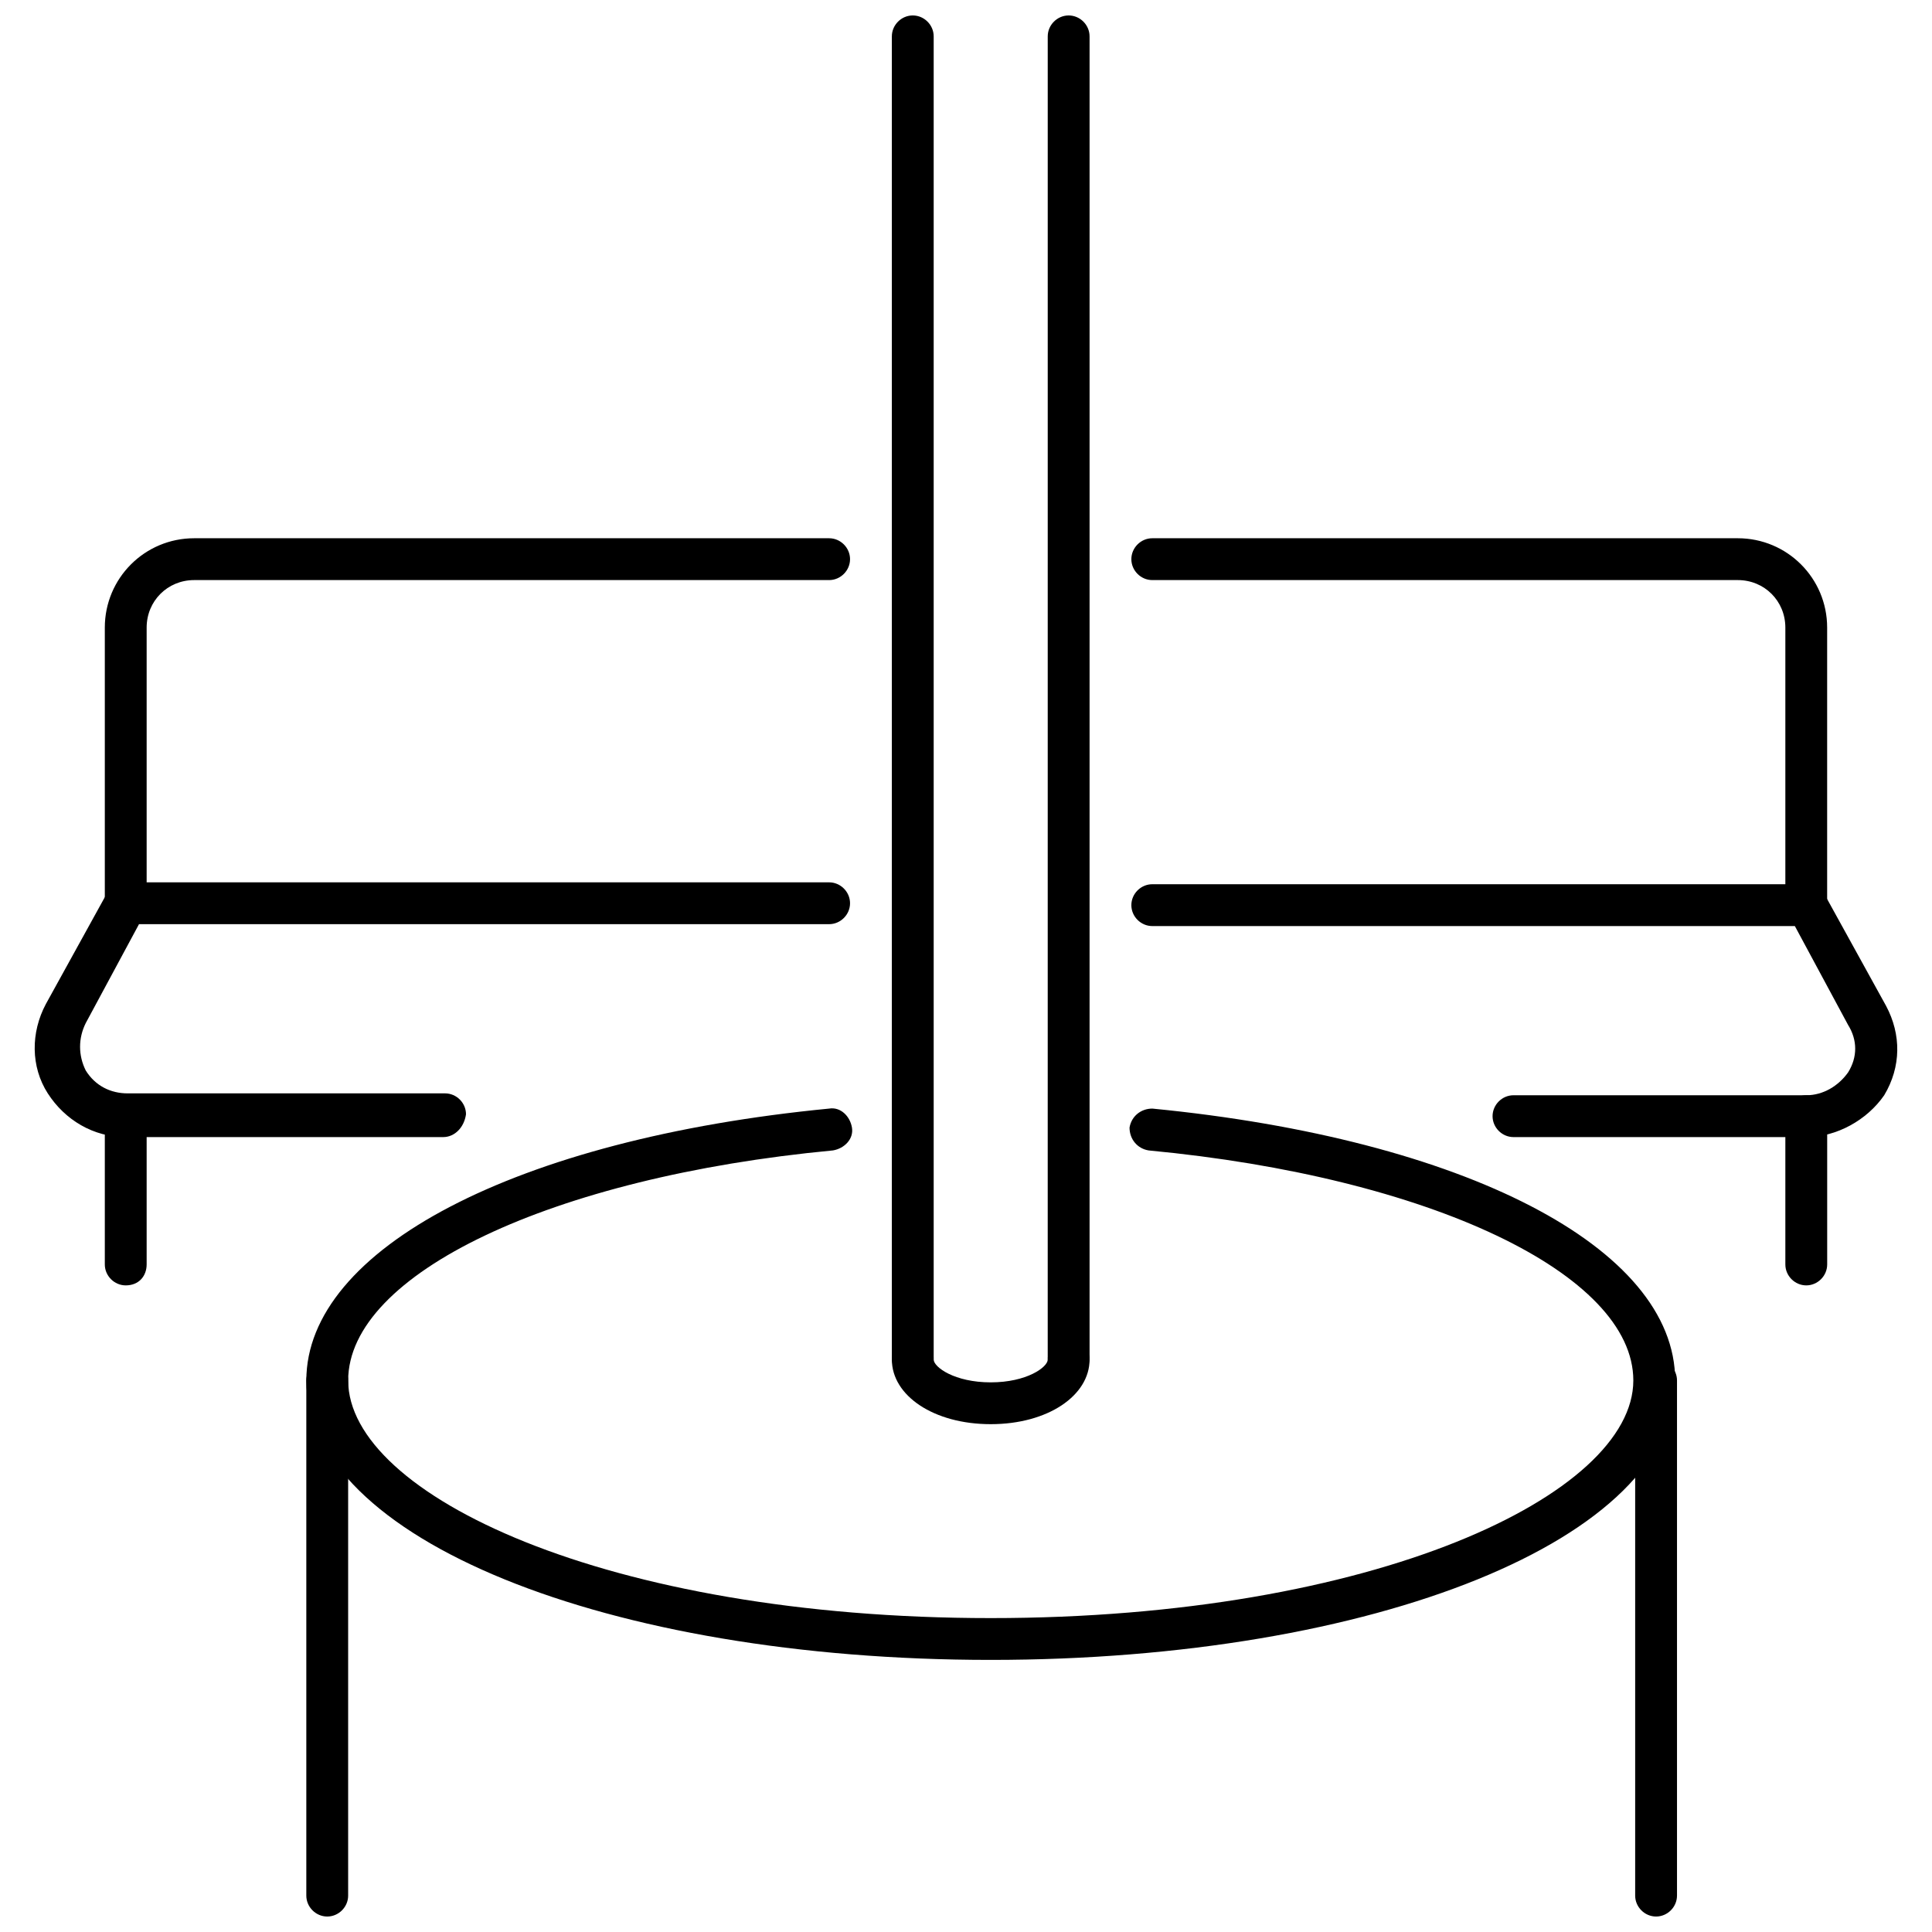 <?xml version="1.0" encoding="UTF-8"?>
<!-- Uploaded to: SVG Repo, www.svgrepo.com, Generator: SVG Repo Mixer Tools -->
<svg width="800px" height="800px" version="1.1" viewBox="144 144 512 512" xmlns="http://www.w3.org/2000/svg">
 <defs>
  <clipPath id="d">
   <path d="m577 504h12v147.9h-12z"/>
  </clipPath>
  <clipPath id="c">
   <path d="m225 504h12v147.9h-12z"/>
  </clipPath>
  <clipPath id="b">
   <path d="m380 148.09h12v361.91h-12z"/>
  </clipPath>
  <clipPath id="a">
   <path d="m421 148.09h12v361.91h-12z"/>
  </clipPath>
 </defs>
 <path d="m406.55 583.89c-101.77 0-181.37-32.242-181.37-74.059 0-34.762 55.418-63.984 138.55-72.043 3.023-0.504 5.543 2.016 6.047 5.039 0.504 3.023-2.016 5.543-5.039 6.047-74.562 7.055-128.47 32.746-128.47 60.961 0 30.23 68.52 62.977 170.29 62.977s170.29-32.746 170.29-62.977c0-28.215-53.906-53.906-128.47-60.961-3.023-0.504-5.039-3.023-5.039-6.047 0.504-3.023 3.023-5.039 6.047-5.039 82.625 8.062 138.55 36.777 138.55 72.043 0.504 41.812-79.602 74.059-181.37 74.059z"/>
 <g clip-path="url(#d)">
  <path d="m582.88 651.9c-3.023 0-5.543-2.519-5.543-5.543v-136.53c0-3.023 2.519-5.543 5.543-5.543 3.023 0 5.543 2.519 5.543 5.543v136.53c-0.004 3.023-2.523 5.543-5.543 5.543z"/>
 </g>
 <g clip-path="url(#c)">
  <path d="m230.72 651.9c-3.023 0-5.543-2.519-5.543-5.543v-136.53c0-3.023 2.519-5.543 5.543-5.543s5.543 2.519 5.543 5.543v136.53c0 3.023-2.519 5.543-5.543 5.543z"/>
 </g>
 <path d="m177.32 389.42c-3.023 0-5.543-2.519-5.543-5.543v-73.555c0-13.098 10.578-23.68 23.68-23.68h168.27c3.023 0 5.543 2.519 5.543 5.543 0 3.023-2.519 5.543-5.543 5.543h-168.27c-7.055 0-12.594 5.543-12.594 12.594v73.555c-0.004 3.023-2.523 5.543-5.543 5.543z"/>
 <path d="m261.45 445.34h-84.133c-8.566 0-16.121-4.535-20.656-11.586-4.535-7.055-4.535-16.121-0.504-23.68l16.121-29.223c1.008-2.016 3.023-3.023 5.039-3.023h186.41c3.023 0 5.543 2.519 5.543 5.543 0 3.023-2.519 5.543-5.543 5.543h-182.89l-14.105 26.199c-2.016 4.031-2.016 8.566 0 12.594 2.519 4.031 6.551 6.047 11.082 6.047h84.137c3.023 0 5.543 2.519 5.543 5.543-0.504 3.527-3.023 6.043-6.047 6.043z"/>
 <path d="m622.68 389.42c-3.023 0-5.543-2.519-5.543-5.543v-73.555c0-7.055-5.543-12.594-12.594-12.594h-155.18c-3.023 0-5.543-2.519-5.543-5.543 0-3.023 2.519-5.543 5.543-5.543h155.17c13.098 0 23.68 10.578 23.68 23.68v73.555c0 3.023-2.516 5.543-5.539 5.543z"/>
 <path d="m622.68 445.34h-77.59c-3.023 0-5.543-2.519-5.543-5.543s2.519-5.543 5.543-5.543h77.586c4.535 0 8.566-2.519 11.082-6.047 2.519-4.031 2.519-8.566 0-12.594l-14.105-26.199-170.29 0.004c-3.023 0-5.543-2.519-5.543-5.543s2.519-5.543 5.543-5.543h173.31c2.016 0 4.031 1.008 5.039 3.023l16.121 29.223c4.031 7.559 4.031 16.121-0.504 23.68-4.531 6.551-12.594 11.082-20.652 11.082z"/>
 <path d="m177.32 484.64c-3.023 0-5.543-2.519-5.543-5.543v-39.297c0-3.023 2.519-5.543 5.543-5.543 3.023 0 5.543 2.519 5.543 5.543v39.297c-0.004 3.027-2.019 5.543-5.543 5.543z"/>
 <path d="m622.68 484.64c-3.023 0-5.543-2.519-5.543-5.543v-39.297c0-3.023 2.519-5.543 5.543-5.543 3.023 0 5.543 2.519 5.543 5.543v39.297c-0.004 3.027-2.519 5.543-5.543 5.543z"/>
 <g clip-path="url(#b)">
  <path d="m385.89 509.32c-3.023 0-5.543-2.519-5.543-5.543l0.004-350.14c0-3.023 2.519-5.543 5.543-5.543 3.023 0 5.543 2.519 5.543 5.543v350.15c-0.004 3.019-2.523 5.539-5.547 5.539z"/>
 </g>
 <g clip-path="url(#a)">
  <path d="m427.2 509.32c-3.023 0-5.543-2.519-5.543-5.543l0.004-350.14c0-3.023 2.519-5.543 5.543-5.543 3.023 0 5.543 2.519 5.543 5.543v350.15c-0.004 3.019-2.523 5.539-5.547 5.539z"/>
 </g>
 <path d="m406.55 521.42c-15.113 0-26.199-7.559-26.199-17.129 0-3.023 2.519-5.543 5.543-5.543s5.543 2.519 5.543 5.543c0 2.016 5.543 6.047 15.113 6.047 9.574 0 15.113-4.031 15.113-6.047 0-3.023 2.519-5.543 5.543-5.543s5.543 2.519 5.543 5.543c0 9.57-11.082 17.129-26.199 17.129z"/>
</svg>